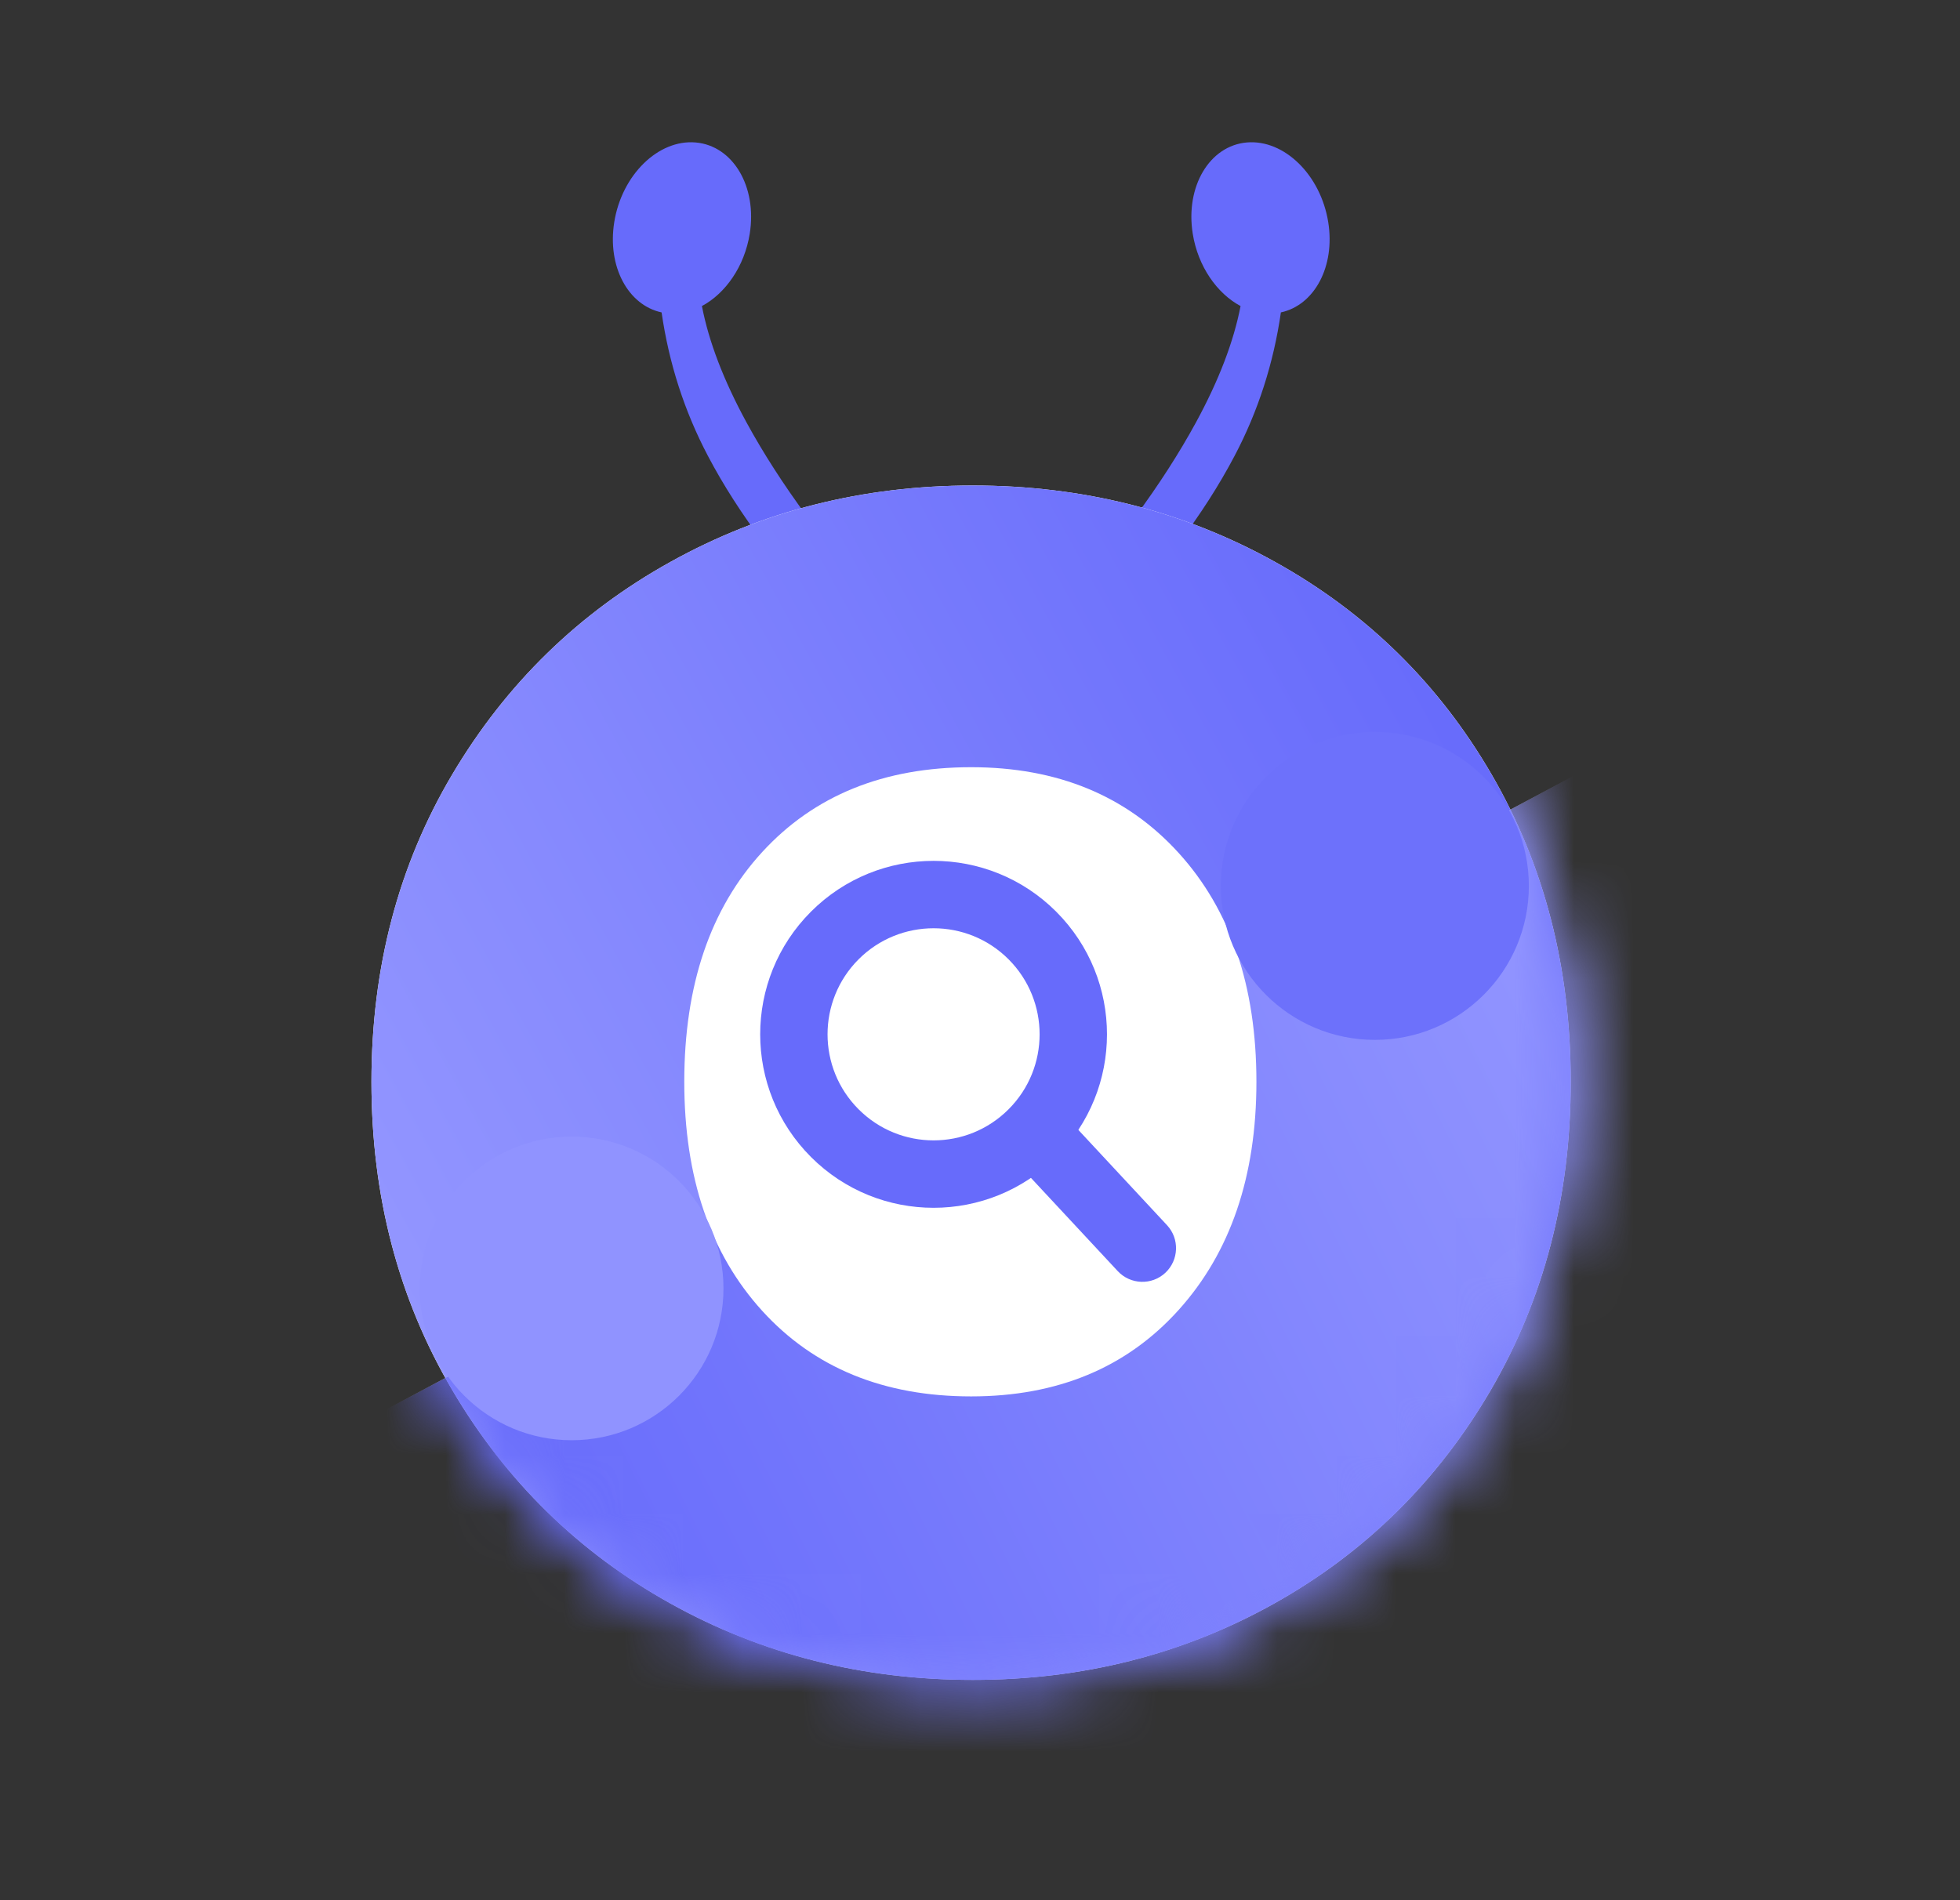 <svg width="33" height="32" viewBox="0 0 33 32" fill="none" xmlns="http://www.w3.org/2000/svg">
<rect x="0" y="0" width="33" height="32" fill="#333333" stroke="none"/>
<path fill-rule="evenodd" clip-rule="evenodd" d="M10.342 3.741C10.469 2.946 11.083 2.345 11.712 2.399C12.342 2.454 12.75 3.142 12.623 3.937C12.535 4.486 12.215 4.942 11.818 5.154C11.934 5.754 12.184 6.407 12.569 7.114C13.132 8.147 13.933 9.234 14.971 10.374L14.148 10.619C13.184 9.65 12.44 8.668 11.917 7.674C11.523 6.924 11.263 6.119 11.139 5.261C10.574 5.14 10.222 4.487 10.342 3.741Z" fill="#676BFB"/>
<path fill-rule="evenodd" clip-rule="evenodd" d="M22.363 3.741C22.236 2.946 21.622 2.345 20.993 2.399C20.363 2.454 19.955 3.142 20.082 3.937C20.17 4.486 20.49 4.942 20.887 5.154C20.771 5.754 20.521 6.407 20.136 7.114C19.573 8.147 18.772 9.234 17.734 10.374L18.558 10.619C19.521 9.65 20.265 8.668 20.788 7.674C21.183 6.924 21.442 6.119 21.566 5.261C22.131 5.14 22.483 4.487 22.363 3.741Z" fill="#676BFB"/>
<path d="M16.378 28.29C14.527 28.29 12.83 27.861 11.288 27.003C9.745 26.145 8.521 24.947 7.614 23.408C6.707 21.869 6.254 20.14 6.254 18.219C6.254 16.298 6.707 14.573 7.614 13.043C8.521 11.514 9.745 10.32 11.288 9.463C12.83 8.605 14.527 8.176 16.378 8.176C18.229 8.176 19.925 8.605 21.468 9.463C23.01 10.32 24.226 11.514 25.114 13.043C26.002 14.573 26.446 16.298 26.446 18.219C26.446 20.14 25.997 21.869 25.1 23.408C24.202 24.947 22.987 26.145 21.454 27.003C19.921 27.861 18.229 28.29 16.378 28.29Z" fill="white"/>
<path d="M16.378 28.29C14.527 28.29 12.83 27.861 11.288 27.003C9.745 26.145 8.521 24.947 7.614 23.408C6.707 21.869 6.254 20.14 6.254 18.219C6.254 16.298 6.707 14.573 7.614 13.043C8.521 11.514 9.745 10.32 11.288 9.463C12.83 8.605 14.527 8.176 16.378 8.176C18.229 8.176 19.925 8.605 21.468 9.463C23.01 10.32 24.226 11.514 25.114 13.043C26.002 14.573 26.446 16.298 26.446 18.219C26.446 20.14 25.997 21.869 25.1 23.408C24.202 24.947 22.987 26.145 21.454 27.003C19.921 27.861 18.229 28.29 16.378 28.29Z" fill="url(#paint0_linear_91329_141)"/>
<mask id="mask0_91329_141" style="mask-type:alpha" maskUnits="userSpaceOnUse" x="6" y="8" width="21" height="21">
<path d="M16.378 28.29C14.527 28.29 12.83 27.861 11.288 27.003C9.745 26.145 8.521 24.947 7.614 23.408C6.707 21.869 6.254 20.14 6.254 18.219C6.254 16.298 6.707 14.573 7.614 13.043C8.521 11.514 9.745 10.32 11.288 9.463C12.83 8.605 14.527 8.176 16.378 8.176C18.229 8.176 19.925 8.605 21.468 9.463C23.01 10.32 24.226 11.514 25.114 13.043C26.002 14.573 26.446 16.298 26.446 18.219C26.446 20.14 25.997 21.869 25.1 23.408C24.202 24.947 22.987 26.145 21.454 27.003C19.921 27.861 18.229 28.29 16.378 28.29Z" fill="white"/>
<path d="M16.378 28.29C14.527 28.29 12.83 27.861 11.288 27.003C9.745 26.145 8.521 24.947 7.614 23.408C6.707 21.869 6.254 20.14 6.254 18.219C6.254 16.298 6.707 14.573 7.614 13.043C8.521 11.514 9.745 10.32 11.288 9.463C12.83 8.605 14.527 8.176 16.378 8.176C18.229 8.176 19.925 8.605 21.468 9.463C23.01 10.32 24.226 11.514 25.114 13.043C26.002 14.573 26.446 16.298 26.446 18.219C26.446 20.14 25.997 21.869 25.1 23.408C24.202 24.947 22.987 26.145 21.454 27.003C19.921 27.861 18.229 28.29 16.378 28.29Z" fill="url(#paint1_linear_91329_141)"/>
</mask>
<g mask="url(#mask0_91329_141)">
<path d="M5.512 24.266L26.495 13.066L34.171 27.446L13.188 38.647L5.512 24.266Z" fill="#D9D9D9"/>
<path d="M5.512 24.266L26.495 13.066L34.171 27.446L13.188 38.647L5.512 24.266Z" fill="url(#paint2_linear_91329_141)"/>
</g>
<path d="M16.351 23.516C17.805 23.516 18.969 23.032 19.843 22.062C20.717 21.092 21.154 19.811 21.154 18.218C21.154 16.608 20.717 15.323 19.843 14.362C18.969 13.401 17.805 12.92 16.351 12.92C14.88 12.92 13.707 13.396 12.833 14.349C11.959 15.301 11.521 16.591 11.521 18.218C11.521 19.828 11.959 21.114 12.833 22.075C13.707 23.036 14.88 23.516 16.351 23.516Z" fill="white"/>
<path fill-rule="evenodd" clip-rule="evenodd" d="M14.456 16.155C13.759 16.853 13.759 17.984 14.456 18.681C15.153 19.379 16.284 19.379 16.981 18.681C17.678 17.984 17.678 16.853 16.981 16.155C16.284 15.458 15.153 15.458 14.456 16.155ZM13.654 19.484C12.514 18.343 12.514 16.494 13.654 15.353C14.794 14.212 16.643 14.212 17.783 15.353C18.923 16.494 18.923 18.343 17.783 19.484C16.643 20.625 14.794 20.625 13.654 19.484Z" fill="#676BFB"/>
<path fill-rule="evenodd" clip-rule="evenodd" d="M17.098 18.723C17.327 18.51 17.686 18.523 17.899 18.752L19.649 20.633C19.862 20.862 19.849 21.221 19.62 21.435C19.391 21.648 19.032 21.635 18.819 21.406L17.069 19.526C16.855 19.296 16.868 18.937 17.098 18.723Z" fill="#676BFB"/>
<path d="M25.741 14.919C25.741 16.351 24.58 17.512 23.148 17.512C21.716 17.512 20.555 16.351 20.555 14.919C20.555 13.487 21.716 12.326 23.148 12.326C24.58 12.326 25.741 13.487 25.741 14.919Z" fill="#6D71FB"/>
<path d="M12.181 21.698C12.181 23.109 11.037 24.254 9.625 24.254C8.213 24.254 7.068 23.109 7.068 21.698C7.068 20.286 8.213 19.141 9.625 19.141C11.037 19.141 12.181 20.286 12.181 21.698Z" fill="#9093FF"/>
<defs>
<linearGradient id="paint0_linear_91329_141" x1="25.678" y1="13.601" x2="7.625" y2="23.514" gradientUnits="userSpaceOnUse">
<stop stop-color="#676BFB"/>
<stop offset="1" stop-color="#9396FF"/>
</linearGradient>
<linearGradient id="paint1_linear_91329_141" x1="25.661" y1="8.78" x2="8.248" y2="15.052" gradientUnits="userSpaceOnUse">
<stop stop-color="#676BFB"/>
<stop offset="1" stop-color="#9396FF"/>
</linearGradient>
<linearGradient id="paint2_linear_91329_141" x1="25.909" y1="13.933" x2="6.994" y2="23.365" gradientUnits="userSpaceOnUse">
<stop stop-color="#9396FF"/>
<stop offset="1" stop-color="#676BFB"/>
</linearGradient>
</defs>
</svg>
